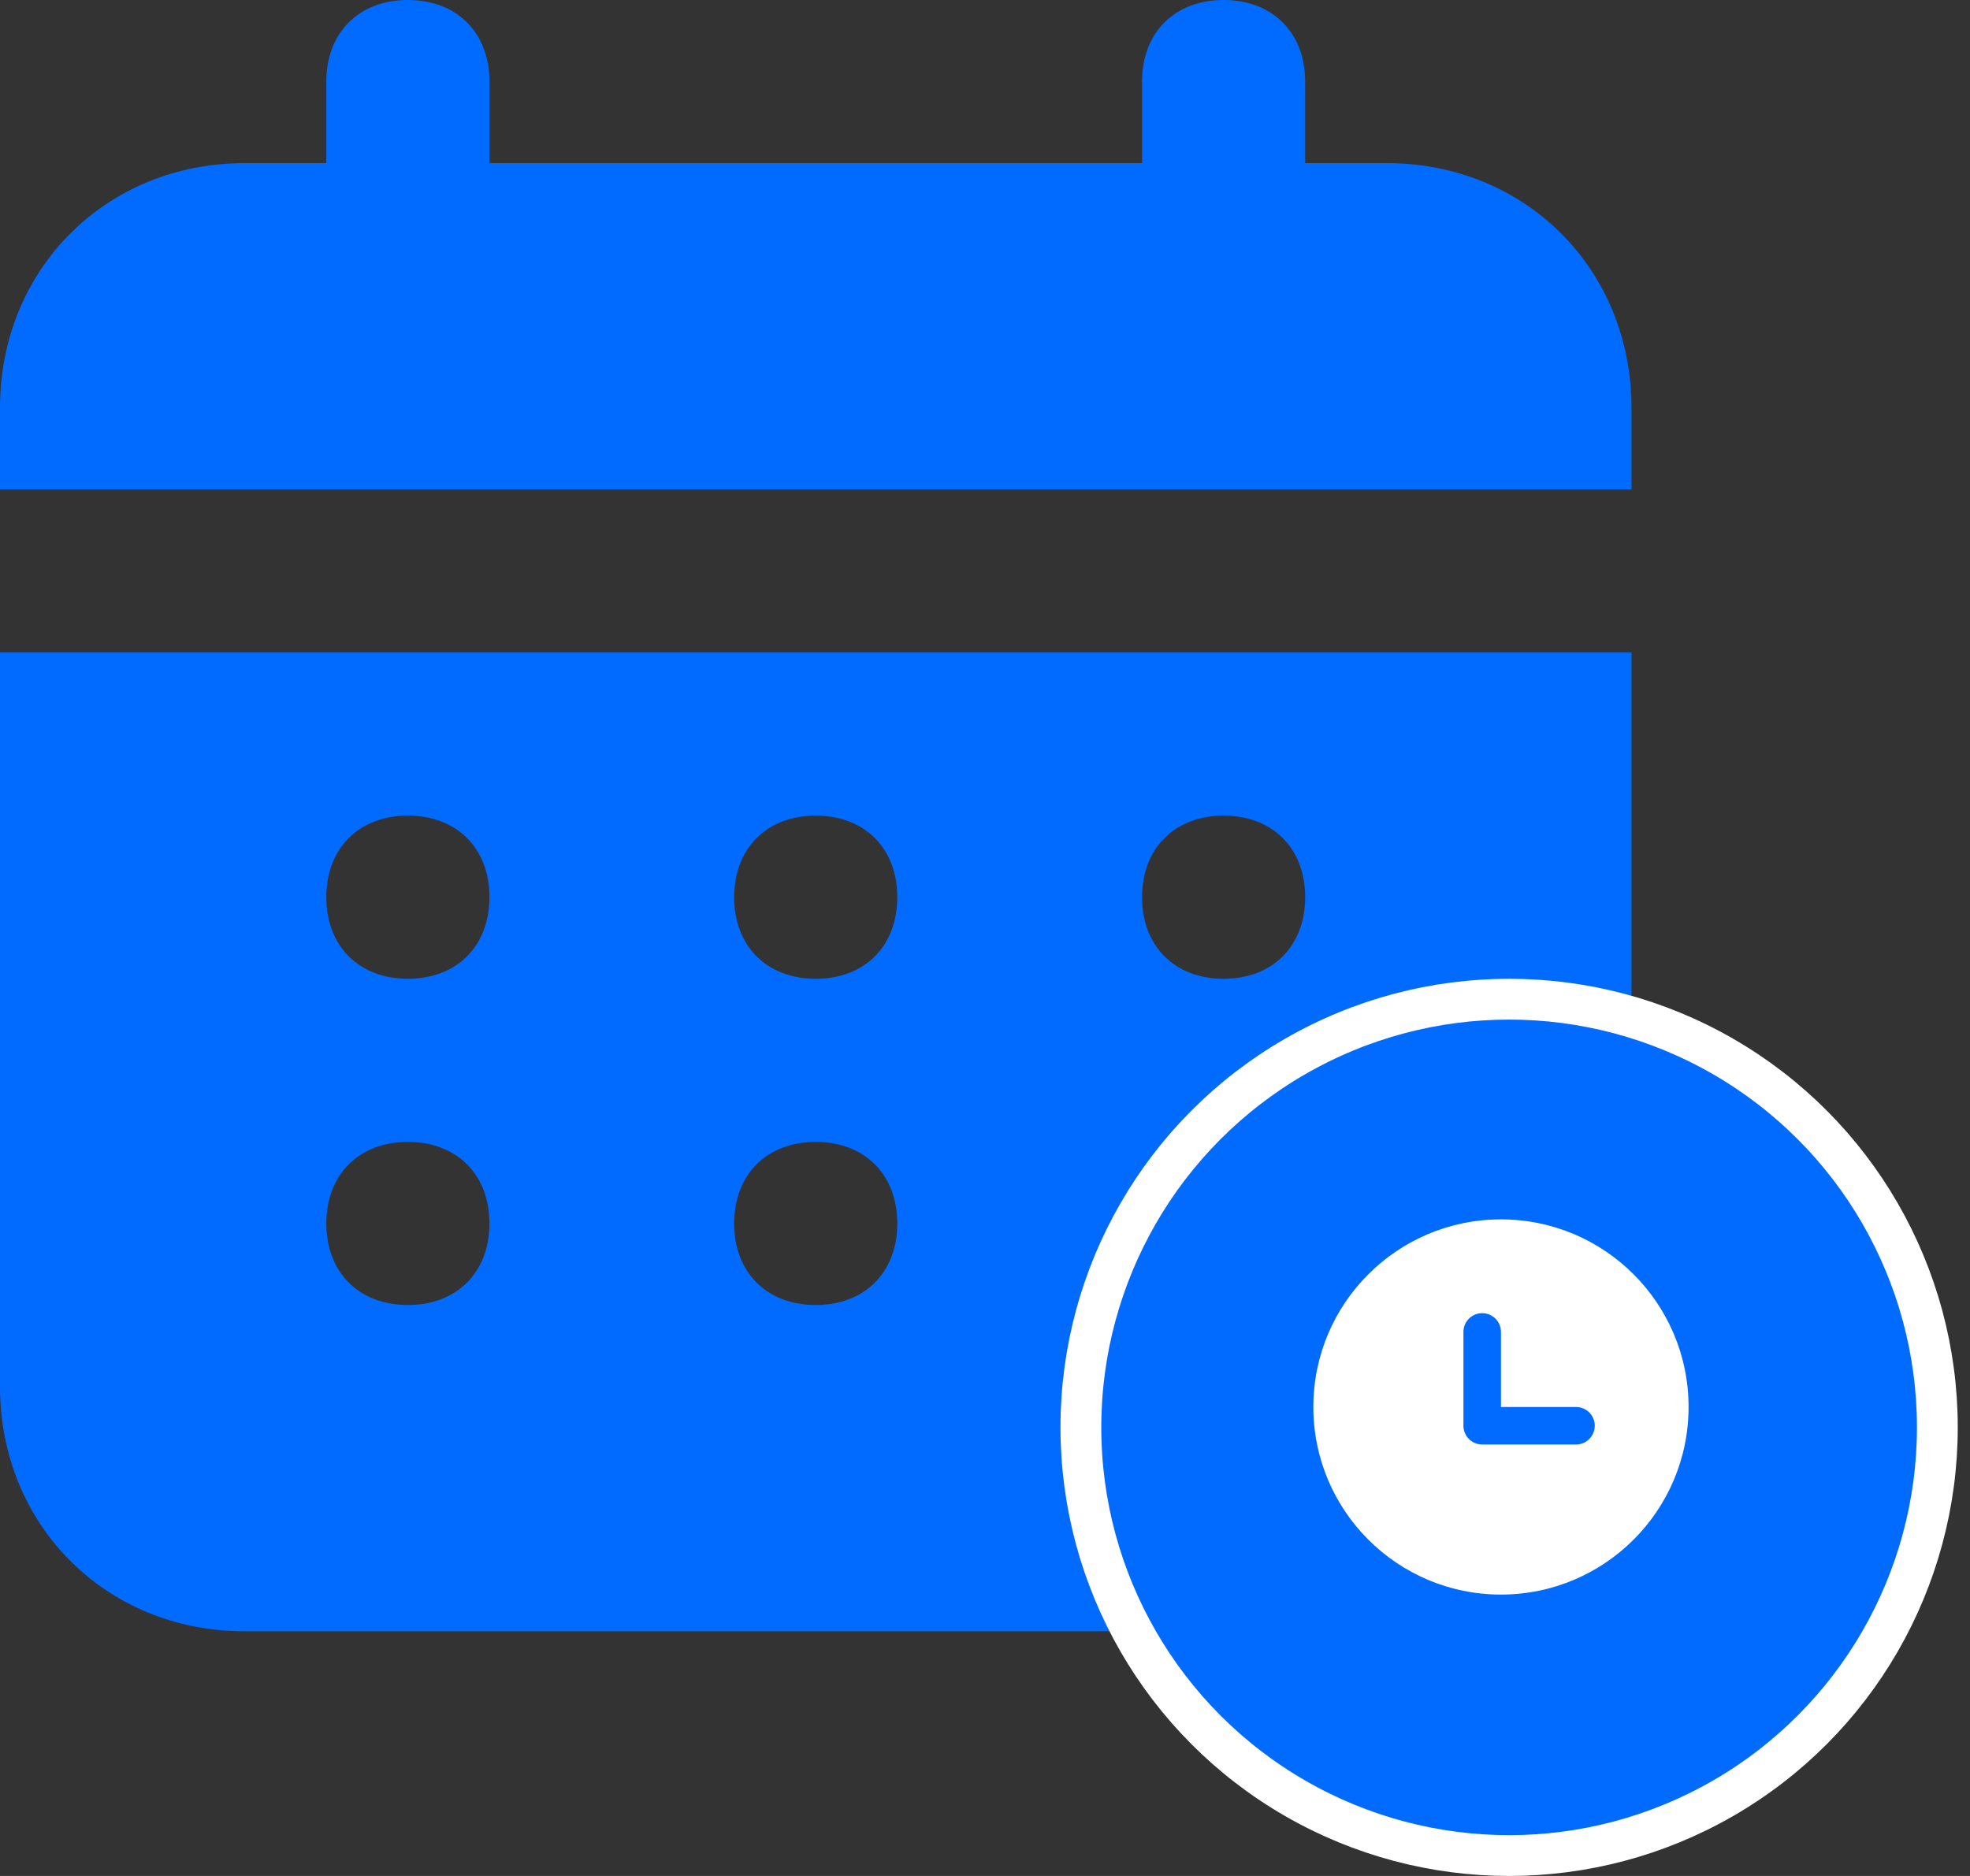 <svg width="42" height="40" viewBox="0 0 42 40" fill="none" xmlns="http://www.w3.org/2000/svg">
<rect x="0" y="0" width="42" height="40" fill="#333333" stroke="none"/>
<path d="M29.565 3.478H27.826V1.739C27.826 0.696 27.13 0 26.087 0C25.044 0 24.348 0.696 24.348 1.739V3.478H10.435V1.739C10.435 0.696 9.739 0 8.696 0C7.652 0 6.957 0.696 6.957 1.739V3.478H5.217C2.261 3.478 0 5.739 0 8.696V10.435H34.783V8.696C34.783 5.739 32.522 3.478 29.565 3.478ZM0 29.565C0 32.522 2.261 34.783 5.217 34.783H29.565C32.522 34.783 34.783 32.522 34.783 29.565V13.913H0V29.565ZM26.087 17.391C27.13 17.391 27.826 18.087 27.826 19.13C27.826 20.174 27.13 20.87 26.087 20.87C25.044 20.87 24.348 20.174 24.348 19.13C24.348 18.087 25.044 17.391 26.087 17.391ZM26.087 24.348C27.13 24.348 27.826 25.044 27.826 26.087C27.826 27.13 27.13 27.826 26.087 27.826C25.044 27.826 24.348 27.13 24.348 26.087C24.348 25.044 25.044 24.348 26.087 24.348ZM17.391 17.391C18.435 17.391 19.13 18.087 19.13 19.13C19.13 20.174 18.435 20.87 17.391 20.87C16.348 20.87 15.652 20.174 15.652 19.13C15.652 18.087 16.348 17.391 17.391 17.391ZM17.391 24.348C18.435 24.348 19.13 25.044 19.13 26.087C19.13 27.13 18.435 27.826 17.391 27.826C16.348 27.826 15.652 27.13 15.652 26.087C15.652 25.044 16.348 24.348 17.391 24.348ZM8.696 17.391C9.739 17.391 10.435 18.087 10.435 19.13C10.435 20.174 9.739 20.87 8.696 20.87C7.652 20.87 6.957 20.174 6.957 19.13C6.957 18.087 7.652 17.391 8.696 17.391ZM8.696 24.348C9.739 24.348 10.435 25.044 10.435 26.087C10.435 27.13 9.739 27.826 8.696 27.826C7.652 27.826 6.957 27.13 6.957 26.087C6.957 25.044 7.652 24.348 8.696 24.348Z" fill="#016BFF"/>
<circle cx="32.174" cy="30.435" r="9.13" fill="#016BFF" stroke="white" stroke-width="0.87"/>
<path fill-rule="evenodd" clip-rule="evenodd" d="M28 30C28 27.791 29.791 26 32 26C34.209 26 36 27.791 36 30C36 32.209 34.209 34 32 34C29.791 34 28 32.209 28 30ZM32 28.4C32 28.294 31.958 28.192 31.883 28.117C31.808 28.042 31.706 28 31.6 28C31.494 28 31.392 28.042 31.317 28.117C31.242 28.192 31.2 28.294 31.2 28.4V30.4C31.2 30.506 31.242 30.608 31.317 30.683C31.392 30.758 31.494 30.8 31.6 30.8H33.6C33.706 30.8 33.808 30.758 33.883 30.683C33.958 30.608 34 30.506 34 30.4C34 30.294 33.958 30.192 33.883 30.117C33.808 30.042 33.706 30 33.6 30H32V28.4Z" fill="white"/>
</svg>
